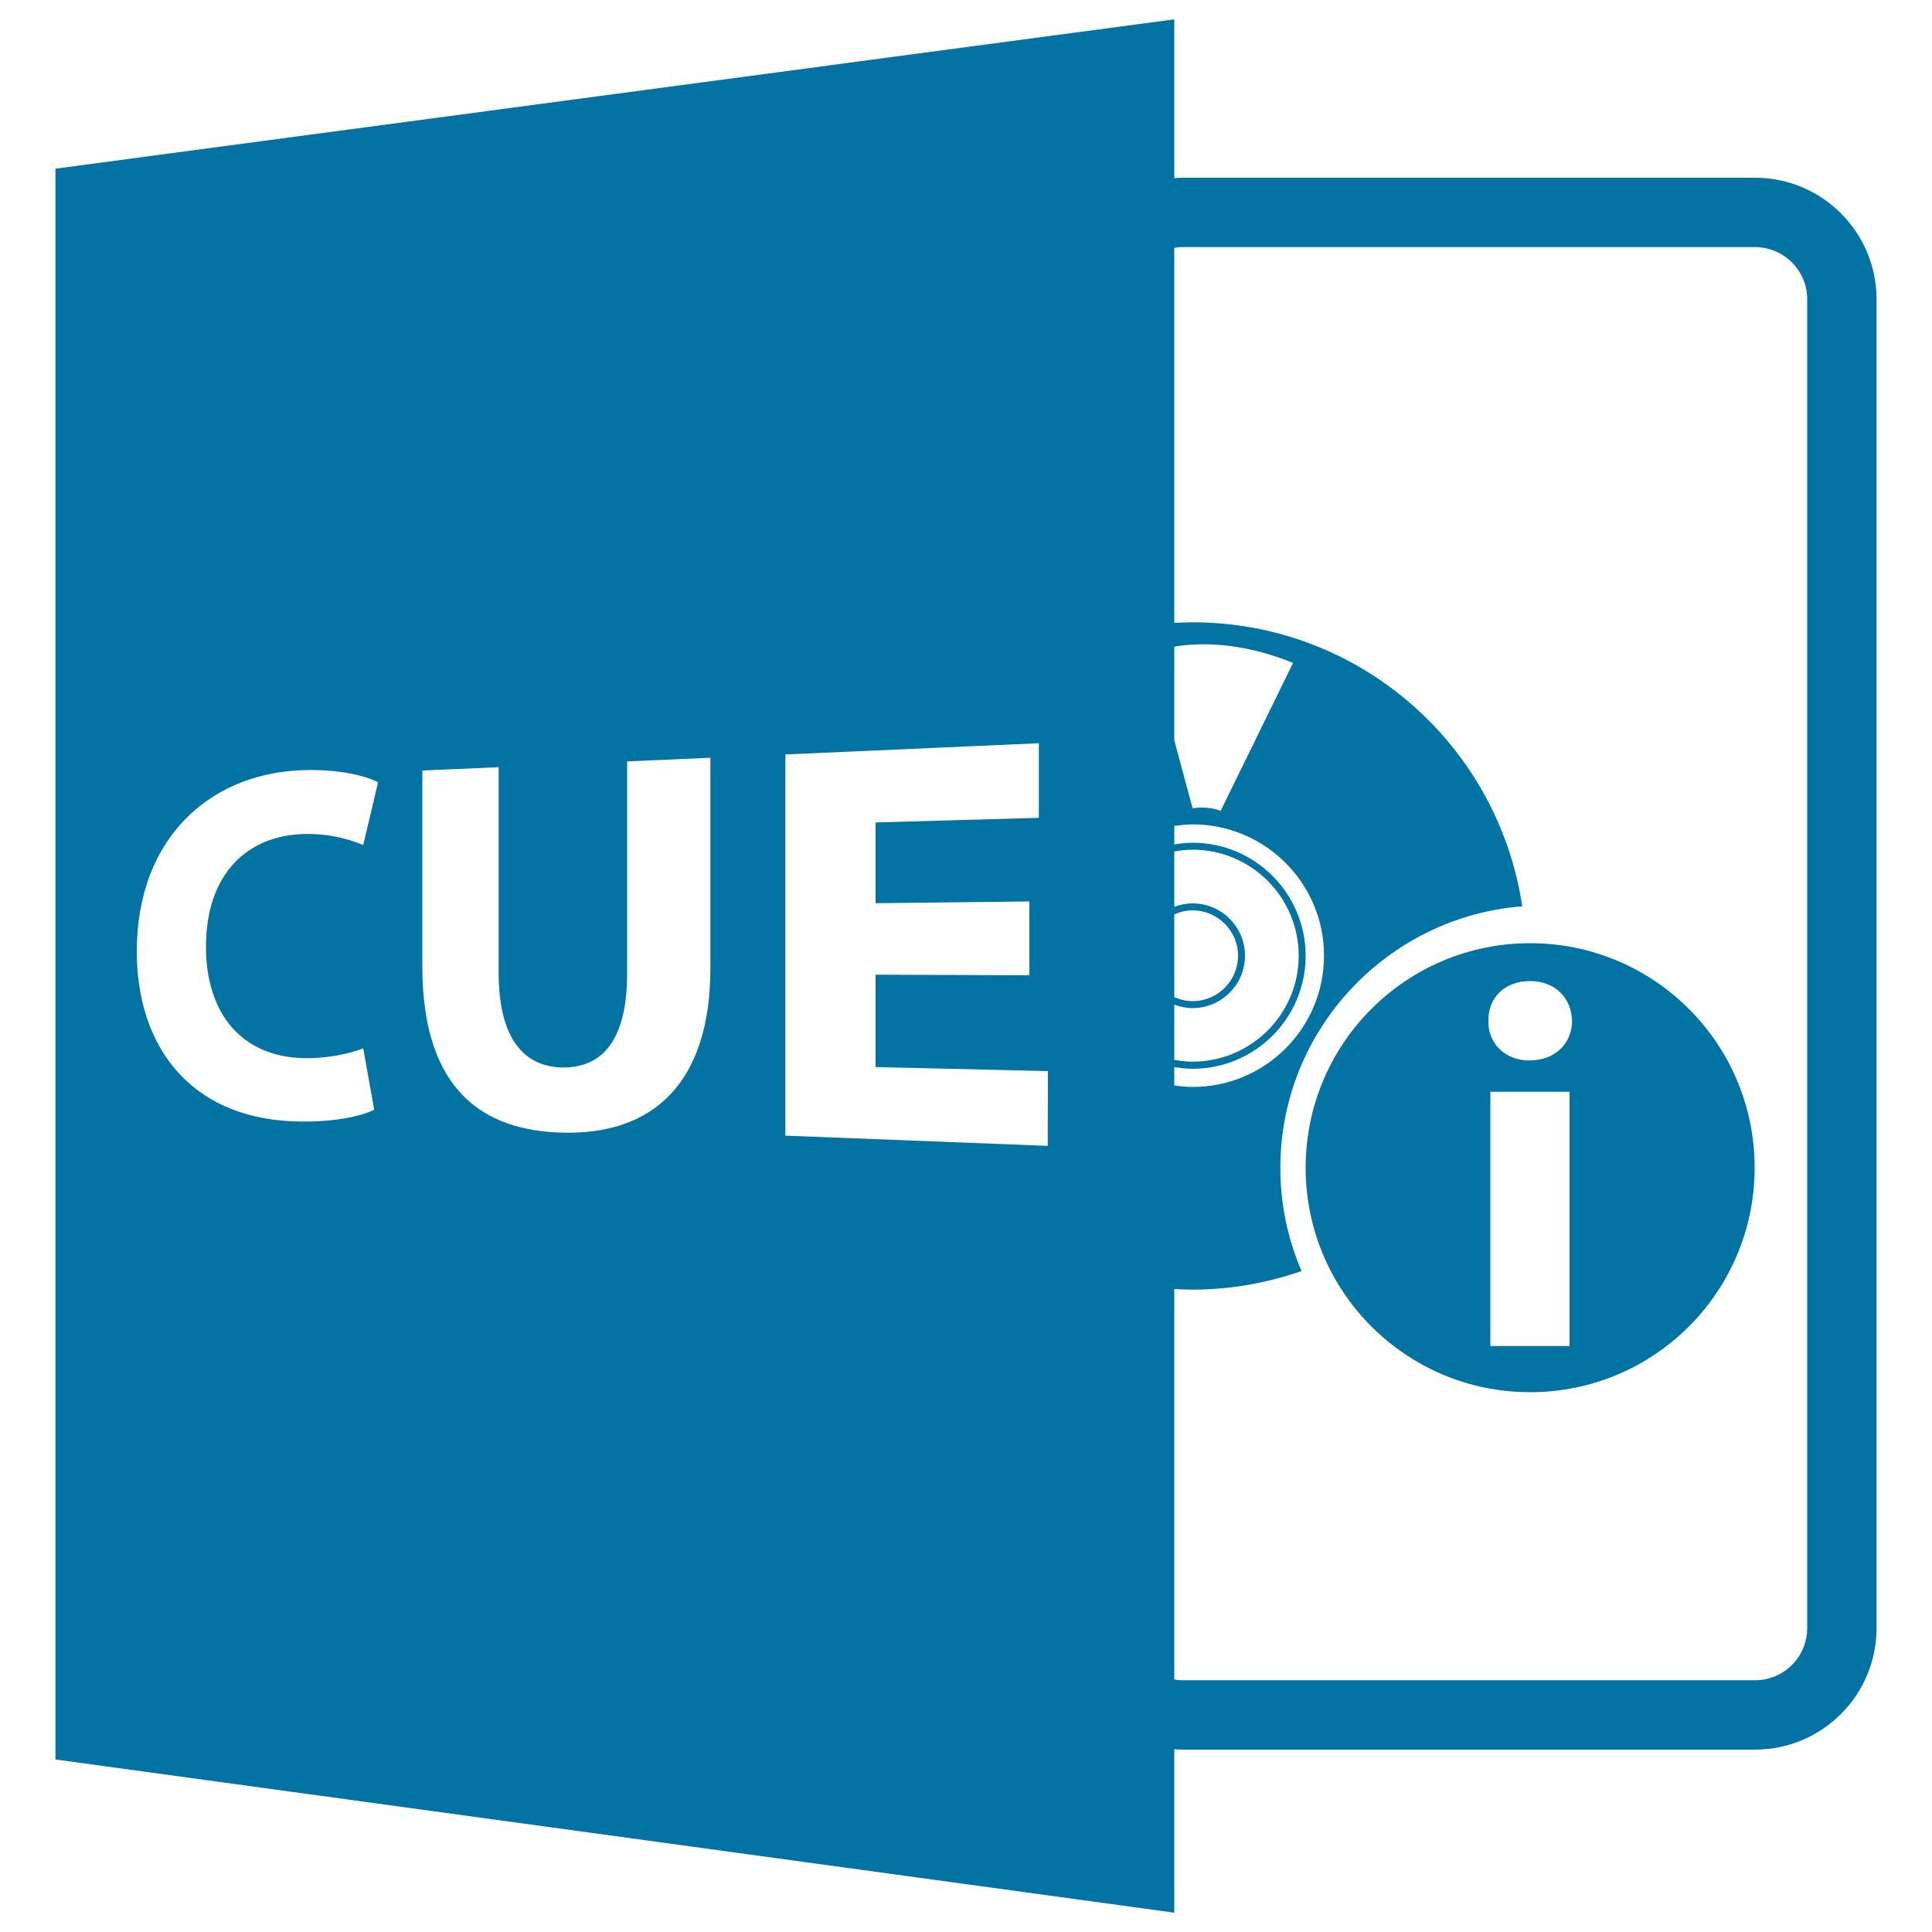 <svg xmlns="http://www.w3.org/2000/svg" viewBox="0 0 1000 1000" style="fill:#0273a2">
<title>CUE Open File Format SVG icon</title>
<g><path d="M607.8,905.4c1.3,0.1,2.6,0.2,3.9,0.2h296.7c34.7,0,62.9-28.2,62.9-62.9V154.9c0-34.7-28.2-62.9-62.9-62.9H611.7c-1.3,0-2.6,0.1-3.9,0.2V10L28.7,87.3v823.4L607.8,990V905.4z M611.7,127.9h296.7c14.9,0,27,12.1,27,27v687.8c0,14.9-12.1,27-27,27H611.7c-1.3,0-2.6-0.2-3.9-0.4V667.2c3.1,0.2,6.3,0.3,9.5,0.3c19.8,0,38.7-3.5,56.4-9.6c-7.1-16.4-11-34.5-11-53.4c0-71.3,55.3-129.9,125.2-135.4c-12.4-83.2-84-147-170.6-147c-3.2,0-6.4,0.2-9.5,0.3V128.3C609,128.1,610.3,127.9,611.7,127.9z M607.8,334.7c12.5-2.1,33.9-2.7,61.5,8.4l-37.5,76.6c-7.3-2.8-14.5-1.3-14.5-1.3l-9.5-35.3L607.8,334.7L607.8,334.7z M607.8,473.3c2.9-1.3,6.1-2.1,9.5-2.1c12.9,0,23.5,10.5,23.5,23.5c0,12.9-10.5,23.5-23.5,23.5c-3.4,0-6.6-0.8-9.5-2.1V473.3z M607.8,520c3,1.1,6.1,1.8,9.5,1.8c14.9,0,27.1-12.2,27.1-27.1c0-14.9-12.1-27.1-27.1-27.1c-3.4,0-6.6,0.7-9.5,1.8v-28.7c3.1-0.5,6.3-0.9,9.5-0.9c30.3,0,54.9,24.6,54.9,54.9c0,30.2-24.6,54.8-54.9,54.8c-3.3,0-6.4-0.4-9.5-0.9V520z M607.8,552.3c3.1,0.5,6.3,0.9,9.5,0.9c32.3,0,58.5-26.2,58.5-58.5c0-32.2-26.2-58.5-58.5-58.5c-3.2,0-6.4,0.4-9.5,0.9v-9.6c3.1-0.4,6.3-0.8,9.5-0.8c37.5,0,68,30.4,68,67.9c0,37.6-30.4,68-68,68c-3.2,0-6.4-0.3-9.5-0.8V552.3z M157.1,547.7c11.1,0.3,23.5-2.1,30.9-5.1l5.7,31.8c-6.9,3.5-22.3,6.8-42,6c-54.1-2.2-80.9-39.7-80.9-87.9c0-57.8,36.8-91.6,84.5-93.8c19-0.9,33.7,2.7,40.4,6.2l-7.7,32.5c-7.6-3.2-18.1-6.1-31.1-5.7c-28.6,0.9-50.3,20.2-50.3,58.5C106.7,524.7,125.1,546.9,157.1,547.7z M367.7,501c0,59.9-30,87.2-78.5,85.2c-45-1.8-70.6-28.2-70.6-86.1V398.8l39.5-1.7v106.5c0,31.8,11.6,48.3,32.5,48.9c21.8,0.5,34-15,34-48.6V394.1l43.1-1.9L367.7,501L367.7,501L367.7,501z M542.3,593.1l-135.8-5.3V390.5l131.2-5.8v38.6l-84.5,2.4v41.8l79.6-0.9v38.2l-79.6-0.3v47.8l89.2,2.1L542.3,593.1L542.3,593.1L542.3,593.1z"/><path d="M675.8,604.4c0,64.2,52,116.2,116.2,116.2c64.2,0,116.2-52,116.2-116.2c0-64.2-52-116.2-116.2-116.2C727.8,488.2,675.8,540.2,675.8,604.4z M812.4,696.7h-41V565.1h41V696.7z M791.9,507.8c13.2,0,21.5,8.8,21.8,20.7c0,11.3-8.6,20.4-22.1,20.4c-12.9,0-21.5-9.2-21.2-20.4C770.1,516.6,778.7,507.8,791.9,507.8z"/></g>
</svg>